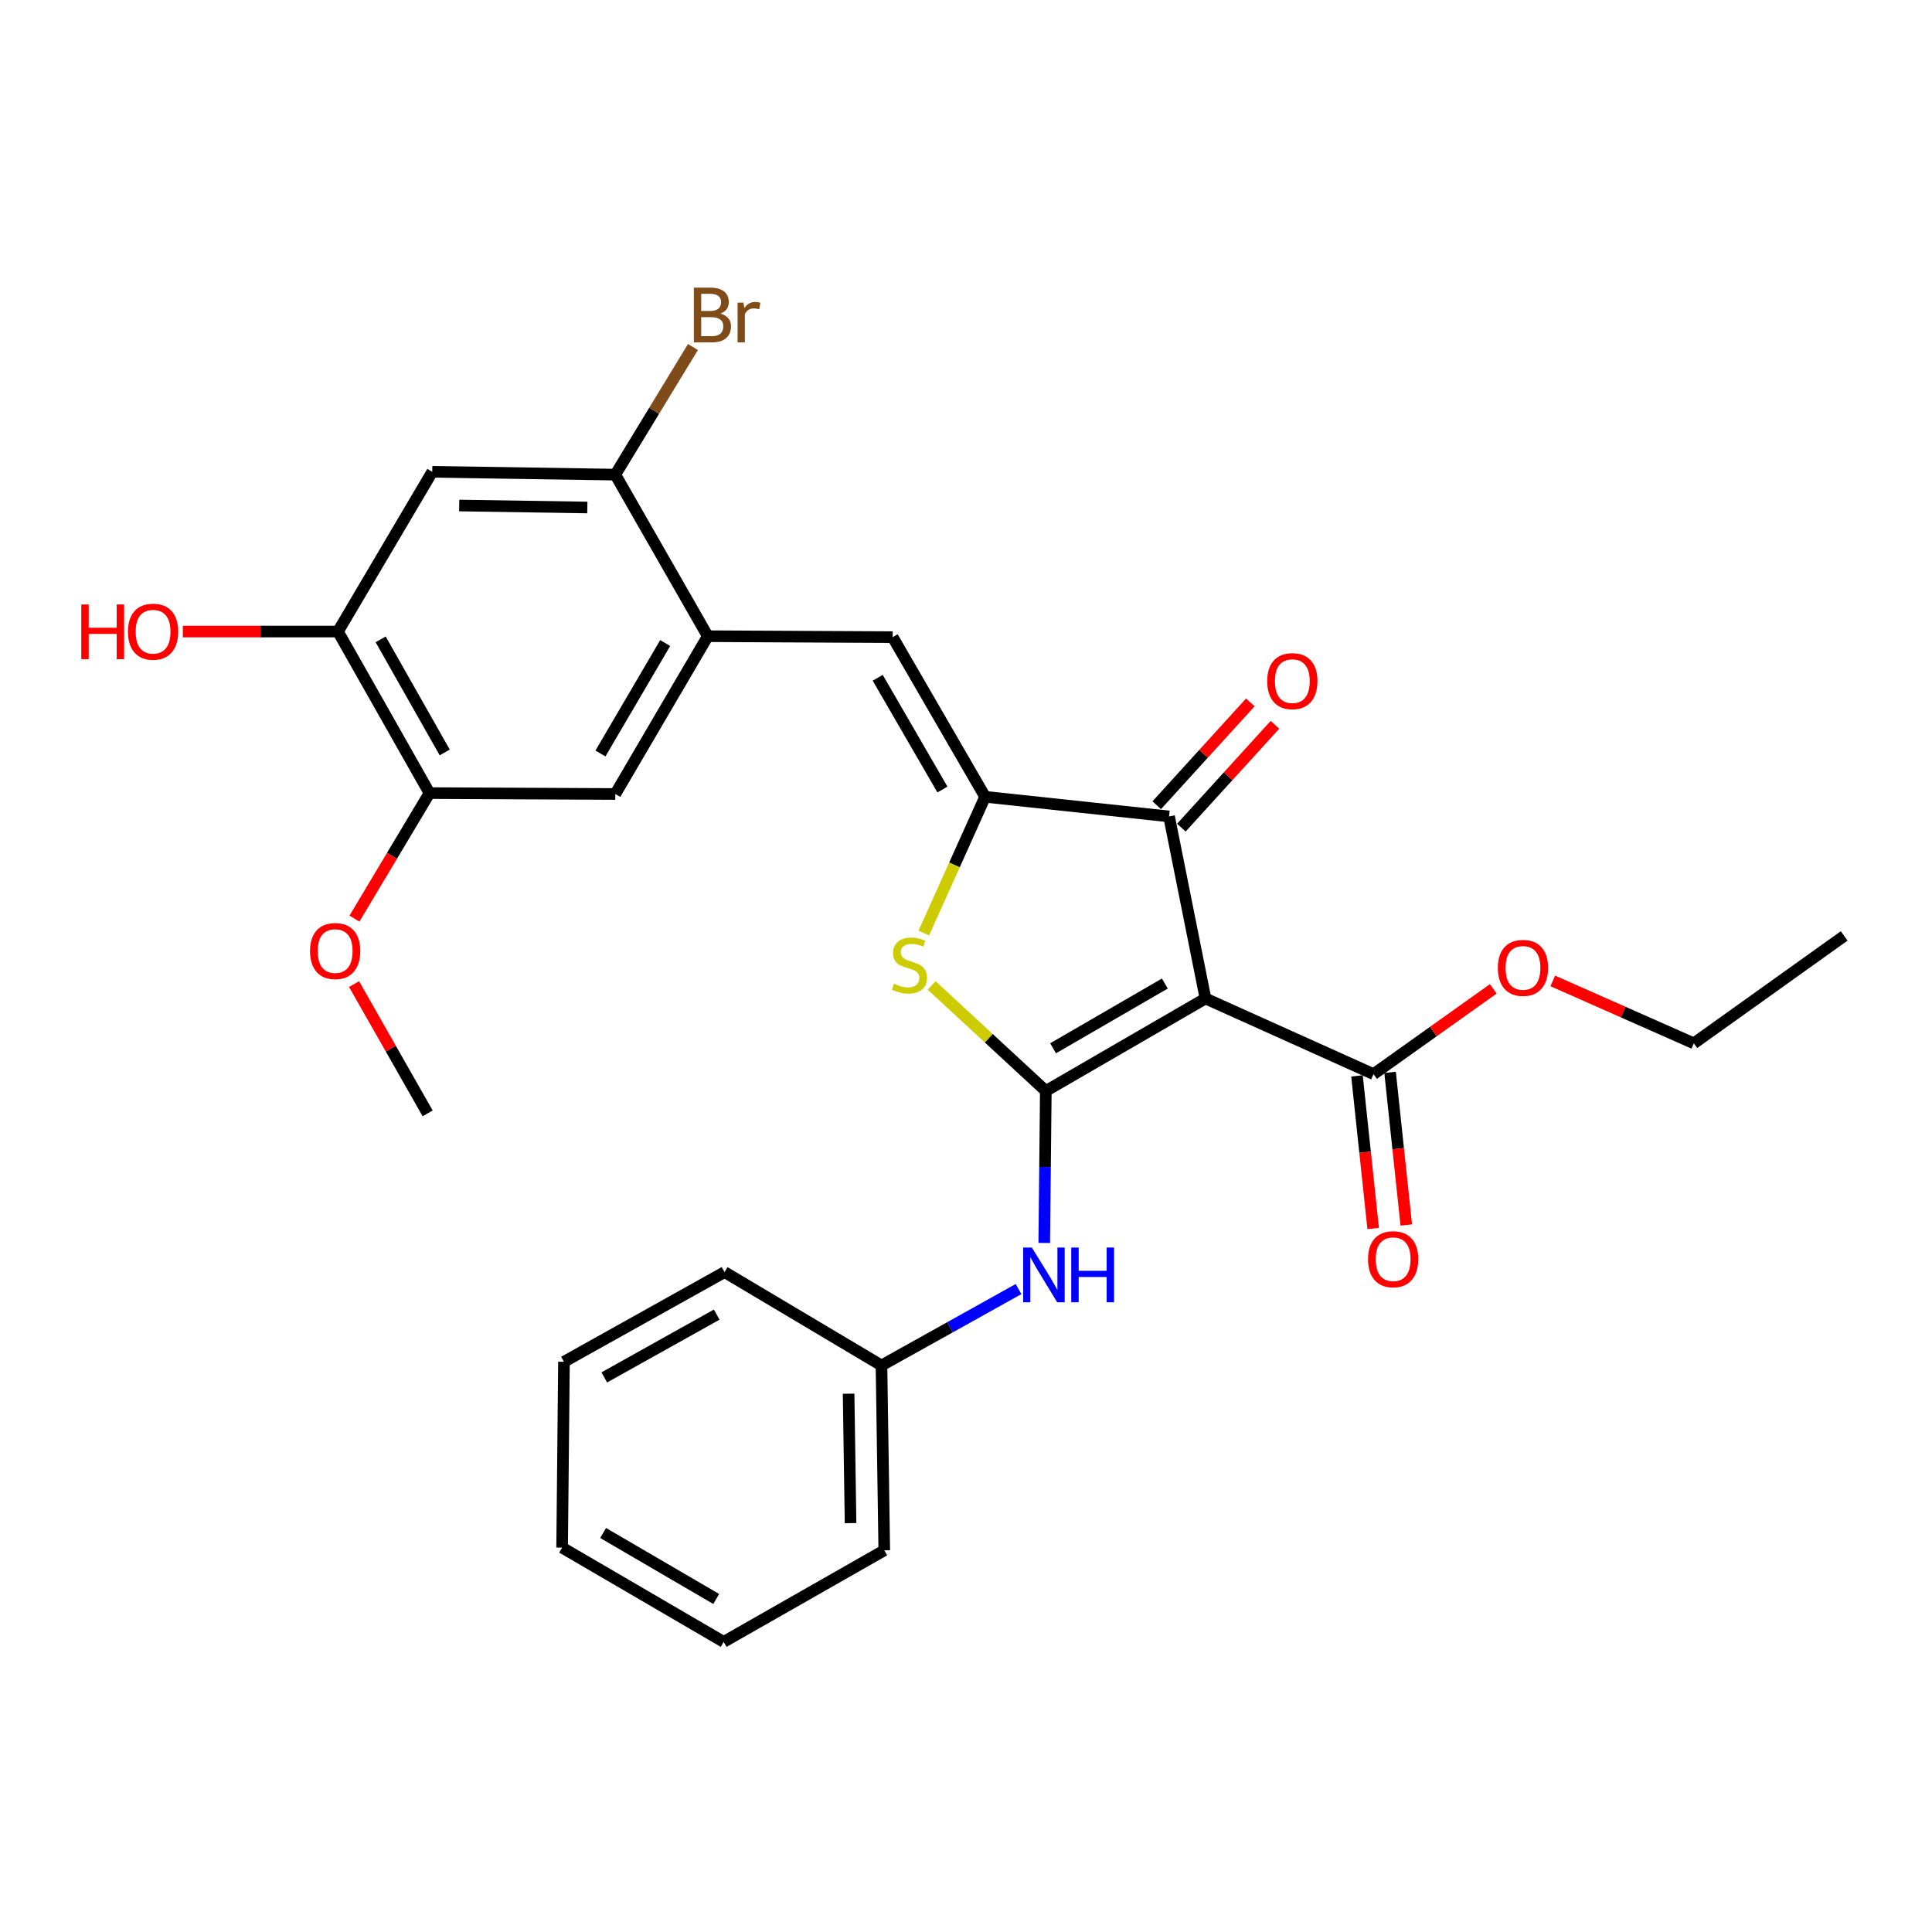 <?xml version='1.0' encoding='iso-8859-1'?>
<svg version='1.1' baseProfile='full'
              xmlns='http://www.w3.org/2000/svg'
                      xmlns:rdkit='http://www.rdkit.org/xml'
                      xmlns:xlink='http://www.w3.org/1999/xlink'
                  xml:space='preserve'
width='1000px' height='1000px' viewBox='0 0 1000 1000'>
<!-- END OF HEADER -->
<rect style='opacity:1.0;fill:#FFFFFF;stroke:none' width='1000' height='1000' x='0' y='0'> </rect>
<path class='bond-0' d='M 541.312,564.682 L 623.951,516.814' style='fill:none;fill-rule:evenodd;stroke:#000000;stroke-width:6px;stroke-linecap:butt;stroke-linejoin:miter;stroke-opacity:1' />
<path class='bond-0' d='M 545.071,542.59 L 602.918,509.082' style='fill:none;fill-rule:evenodd;stroke:#000000;stroke-width:6px;stroke-linecap:butt;stroke-linejoin:miter;stroke-opacity:1' />
<path class='bond-2' d='M 541.312,564.682 L 511.761,537.371' style='fill:none;fill-rule:evenodd;stroke:#000000;stroke-width:6px;stroke-linecap:butt;stroke-linejoin:miter;stroke-opacity:1' />
<path class='bond-2' d='M 511.761,537.371 L 482.209,510.06' style='fill:none;fill-rule:evenodd;stroke:#CCCC00;stroke-width:6px;stroke-linecap:butt;stroke-linejoin:miter;stroke-opacity:1' />
<path class='bond-7' d='M 541.312,564.682 L 540.909,604.016' style='fill:none;fill-rule:evenodd;stroke:#000000;stroke-width:6px;stroke-linecap:butt;stroke-linejoin:miter;stroke-opacity:1' />
<path class='bond-7' d='M 540.909,604.016 L 540.505,643.35' style='fill:none;fill-rule:evenodd;stroke:#0000FF;stroke-width:6px;stroke-linecap:butt;stroke-linejoin:miter;stroke-opacity:1' />
<path class='bond-3' d='M 623.951,516.814 L 605.101,422.581' style='fill:none;fill-rule:evenodd;stroke:#000000;stroke-width:6px;stroke-linecap:butt;stroke-linejoin:miter;stroke-opacity:1' />
<path class='bond-5' d='M 623.951,516.814 L 710.937,555.97' style='fill:none;fill-rule:evenodd;stroke:#000000;stroke-width:6px;stroke-linecap:butt;stroke-linejoin:miter;stroke-opacity:1' />
<path class='bond-1' d='M 509.892,412.424 L 494.023,447.683' style='fill:none;fill-rule:evenodd;stroke:#000000;stroke-width:6px;stroke-linecap:butt;stroke-linejoin:miter;stroke-opacity:1' />
<path class='bond-1' d='M 494.023,447.683 L 478.155,482.942' style='fill:none;fill-rule:evenodd;stroke:#CCCC00;stroke-width:6px;stroke-linecap:butt;stroke-linejoin:miter;stroke-opacity:1' />
<path class='bond-4' d='M 509.892,412.424 L 462.043,329.785' style='fill:none;fill-rule:evenodd;stroke:#000000;stroke-width:6px;stroke-linecap:butt;stroke-linejoin:miter;stroke-opacity:1' />
<path class='bond-4' d='M 487.802,408.663 L 454.307,350.815' style='fill:none;fill-rule:evenodd;stroke:#000000;stroke-width:6px;stroke-linecap:butt;stroke-linejoin:miter;stroke-opacity:1' />
<path class='bond-28' d='M 509.892,412.424 L 605.101,422.581' style='fill:none;fill-rule:evenodd;stroke:#000000;stroke-width:6px;stroke-linecap:butt;stroke-linejoin:miter;stroke-opacity:1' />
<path class='bond-13' d='M 611.473,428.381 L 635.692,401.771' style='fill:none;fill-rule:evenodd;stroke:#000000;stroke-width:6px;stroke-linecap:butt;stroke-linejoin:miter;stroke-opacity:1' />
<path class='bond-13' d='M 635.692,401.771 L 659.911,375.161' style='fill:none;fill-rule:evenodd;stroke:#FF0000;stroke-width:6px;stroke-linecap:butt;stroke-linejoin:miter;stroke-opacity:1' />
<path class='bond-13' d='M 598.729,416.782 L 622.948,390.172' style='fill:none;fill-rule:evenodd;stroke:#000000;stroke-width:6px;stroke-linecap:butt;stroke-linejoin:miter;stroke-opacity:1' />
<path class='bond-13' d='M 622.948,390.172 L 647.167,363.562' style='fill:none;fill-rule:evenodd;stroke:#FF0000;stroke-width:6px;stroke-linecap:butt;stroke-linejoin:miter;stroke-opacity:1' />
<path class='bond-6' d='M 462.043,329.785 L 366.346,329.296' style='fill:none;fill-rule:evenodd;stroke:#000000;stroke-width:6px;stroke-linecap:butt;stroke-linejoin:miter;stroke-opacity:1' />
<path class='bond-14' d='M 702.369,556.879 L 706.56,596.374' style='fill:none;fill-rule:evenodd;stroke:#000000;stroke-width:6px;stroke-linecap:butt;stroke-linejoin:miter;stroke-opacity:1' />
<path class='bond-14' d='M 706.56,596.374 L 710.751,635.869' style='fill:none;fill-rule:evenodd;stroke:#FF0000;stroke-width:6px;stroke-linecap:butt;stroke-linejoin:miter;stroke-opacity:1' />
<path class='bond-14' d='M 719.505,555.06 L 723.696,594.555' style='fill:none;fill-rule:evenodd;stroke:#000000;stroke-width:6px;stroke-linecap:butt;stroke-linejoin:miter;stroke-opacity:1' />
<path class='bond-14' d='M 723.696,594.555 L 727.887,634.051' style='fill:none;fill-rule:evenodd;stroke:#FF0000;stroke-width:6px;stroke-linecap:butt;stroke-linejoin:miter;stroke-opacity:1' />
<path class='bond-17' d='M 710.937,555.97 L 741.927,533.904' style='fill:none;fill-rule:evenodd;stroke:#000000;stroke-width:6px;stroke-linecap:butt;stroke-linejoin:miter;stroke-opacity:1' />
<path class='bond-17' d='M 741.927,533.904 L 772.917,511.839' style='fill:none;fill-rule:evenodd;stroke:#FF0000;stroke-width:6px;stroke-linecap:butt;stroke-linejoin:miter;stroke-opacity:1' />
<path class='bond-9' d='M 366.346,329.296 L 318.478,245.671' style='fill:none;fill-rule:evenodd;stroke:#000000;stroke-width:6px;stroke-linecap:butt;stroke-linejoin:miter;stroke-opacity:1' />
<path class='bond-11' d='M 366.346,329.296 L 318.478,410.968' style='fill:none;fill-rule:evenodd;stroke:#000000;stroke-width:6px;stroke-linecap:butt;stroke-linejoin:miter;stroke-opacity:1' />
<path class='bond-11' d='M 344.299,332.834 L 310.791,390.004' style='fill:none;fill-rule:evenodd;stroke:#000000;stroke-width:6px;stroke-linecap:butt;stroke-linejoin:miter;stroke-opacity:1' />
<path class='bond-16' d='M 527.189,667.219 L 491.72,686.991' style='fill:none;fill-rule:evenodd;stroke:#0000FF;stroke-width:6px;stroke-linecap:butt;stroke-linejoin:miter;stroke-opacity:1' />
<path class='bond-16' d='M 491.72,686.991 L 456.251,706.763' style='fill:none;fill-rule:evenodd;stroke:#000000;stroke-width:6px;stroke-linecap:butt;stroke-linejoin:miter;stroke-opacity:1' />
<path class='bond-8' d='M 223.738,244.207 L 318.478,245.671' style='fill:none;fill-rule:evenodd;stroke:#000000;stroke-width:6px;stroke-linecap:butt;stroke-linejoin:miter;stroke-opacity:1' />
<path class='bond-8' d='M 237.683,261.657 L 304.001,262.682' style='fill:none;fill-rule:evenodd;stroke:#000000;stroke-width:6px;stroke-linecap:butt;stroke-linejoin:miter;stroke-opacity:1' />
<path class='bond-30' d='M 223.738,244.207 L 174.932,326.884' style='fill:none;fill-rule:evenodd;stroke:#000000;stroke-width:6px;stroke-linecap:butt;stroke-linejoin:miter;stroke-opacity:1' />
<path class='bond-15' d='M 318.478,245.671 L 338.574,212.646' style='fill:none;fill-rule:evenodd;stroke:#000000;stroke-width:6px;stroke-linecap:butt;stroke-linejoin:miter;stroke-opacity:1' />
<path class='bond-15' d='M 338.574,212.646 L 358.67,179.62' style='fill:none;fill-rule:evenodd;stroke:#7F4C19;stroke-width:6px;stroke-linecap:butt;stroke-linejoin:miter;stroke-opacity:1' />
<path class='bond-10' d='M 174.932,326.884 L 222.302,410.509' style='fill:none;fill-rule:evenodd;stroke:#000000;stroke-width:6px;stroke-linecap:butt;stroke-linejoin:miter;stroke-opacity:1' />
<path class='bond-10' d='M 197.031,330.934 L 230.19,389.472' style='fill:none;fill-rule:evenodd;stroke:#000000;stroke-width:6px;stroke-linecap:butt;stroke-linejoin:miter;stroke-opacity:1' />
<path class='bond-18' d='M 174.932,326.884 L 134.78,326.884' style='fill:none;fill-rule:evenodd;stroke:#000000;stroke-width:6px;stroke-linecap:butt;stroke-linejoin:miter;stroke-opacity:1' />
<path class='bond-18' d='M 134.78,326.884 L 94.627,326.884' style='fill:none;fill-rule:evenodd;stroke:#FF0000;stroke-width:6px;stroke-linecap:butt;stroke-linejoin:miter;stroke-opacity:1' />
<path class='bond-12' d='M 318.478,410.968 L 222.302,410.509' style='fill:none;fill-rule:evenodd;stroke:#000000;stroke-width:6px;stroke-linecap:butt;stroke-linejoin:miter;stroke-opacity:1' />
<path class='bond-19' d='M 222.302,410.509 L 202.881,442.996' style='fill:none;fill-rule:evenodd;stroke:#000000;stroke-width:6px;stroke-linecap:butt;stroke-linejoin:miter;stroke-opacity:1' />
<path class='bond-19' d='M 202.881,442.996 L 183.46,475.482' style='fill:none;fill-rule:evenodd;stroke:#FF0000;stroke-width:6px;stroke-linecap:butt;stroke-linejoin:miter;stroke-opacity:1' />
<path class='bond-21' d='M 456.251,706.763 L 457.697,802.46' style='fill:none;fill-rule:evenodd;stroke:#000000;stroke-width:6px;stroke-linecap:butt;stroke-linejoin:miter;stroke-opacity:1' />
<path class='bond-21' d='M 439.238,721.378 L 440.249,788.366' style='fill:none;fill-rule:evenodd;stroke:#000000;stroke-width:6px;stroke-linecap:butt;stroke-linejoin:miter;stroke-opacity:1' />
<path class='bond-22' d='M 456.251,706.763 L 375.039,658.435' style='fill:none;fill-rule:evenodd;stroke:#000000;stroke-width:6px;stroke-linecap:butt;stroke-linejoin:miter;stroke-opacity:1' />
<path class='bond-20' d='M 803.709,507.716 L 840.215,523.873' style='fill:none;fill-rule:evenodd;stroke:#FF0000;stroke-width:6px;stroke-linecap:butt;stroke-linejoin:miter;stroke-opacity:1' />
<path class='bond-20' d='M 840.215,523.873 L 876.722,540.03' style='fill:none;fill-rule:evenodd;stroke:#000000;stroke-width:6px;stroke-linecap:butt;stroke-linejoin:miter;stroke-opacity:1' />
<path class='bond-23' d='M 183.256,509.36 L 202.301,542.813' style='fill:none;fill-rule:evenodd;stroke:#FF0000;stroke-width:6px;stroke-linecap:butt;stroke-linejoin:miter;stroke-opacity:1' />
<path class='bond-23' d='M 202.301,542.813 L 221.345,576.266' style='fill:none;fill-rule:evenodd;stroke:#000000;stroke-width:6px;stroke-linecap:butt;stroke-linejoin:miter;stroke-opacity:1' />
<path class='bond-24' d='M 876.722,540.03 L 954.545,484.426' style='fill:none;fill-rule:evenodd;stroke:#000000;stroke-width:6px;stroke-linecap:butt;stroke-linejoin:miter;stroke-opacity:1' />
<path class='bond-26' d='M 457.697,802.46 L 374.57,849.83' style='fill:none;fill-rule:evenodd;stroke:#000000;stroke-width:6px;stroke-linecap:butt;stroke-linejoin:miter;stroke-opacity:1' />
<path class='bond-25' d='M 375.039,658.435 L 291.911,704.858' style='fill:none;fill-rule:evenodd;stroke:#000000;stroke-width:6px;stroke-linecap:butt;stroke-linejoin:miter;stroke-opacity:1' />
<path class='bond-25' d='M 370.972,680.444 L 312.782,712.94' style='fill:none;fill-rule:evenodd;stroke:#000000;stroke-width:6px;stroke-linecap:butt;stroke-linejoin:miter;stroke-opacity:1' />
<path class='bond-27' d='M 291.911,704.858 L 290.954,801.043' style='fill:none;fill-rule:evenodd;stroke:#000000;stroke-width:6px;stroke-linecap:butt;stroke-linejoin:miter;stroke-opacity:1' />
<path class='bond-29' d='M 374.57,849.83 L 290.954,801.043' style='fill:none;fill-rule:evenodd;stroke:#000000;stroke-width:6px;stroke-linecap:butt;stroke-linejoin:miter;stroke-opacity:1' />
<path class='bond-29' d='M 370.712,827.628 L 312.181,793.477' style='fill:none;fill-rule:evenodd;stroke:#000000;stroke-width:6px;stroke-linecap:butt;stroke-linejoin:miter;stroke-opacity:1' />
<path  class='atom-3' d='M 462.726 509.167
Q 463.046 509.287, 464.366 509.847
Q 465.686 510.407, 467.126 510.767
Q 468.606 511.087, 470.046 511.087
Q 472.726 511.087, 474.286 509.807
Q 475.846 508.487, 475.846 506.207
Q 475.846 504.647, 475.046 503.687
Q 474.286 502.727, 473.086 502.207
Q 471.886 501.687, 469.886 501.087
Q 467.366 500.327, 465.846 499.607
Q 464.366 498.887, 463.286 497.367
Q 462.246 495.847, 462.246 493.287
Q 462.246 489.727, 464.646 487.527
Q 467.086 485.327, 471.886 485.327
Q 475.166 485.327, 478.886 486.887
L 477.966 489.967
Q 474.566 488.567, 472.006 488.567
Q 469.246 488.567, 467.726 489.727
Q 466.206 490.847, 466.246 492.807
Q 466.246 494.327, 467.006 495.247
Q 467.806 496.167, 468.926 496.687
Q 470.086 497.207, 472.006 497.807
Q 474.566 498.607, 476.086 499.407
Q 477.606 500.207, 478.686 501.847
Q 479.806 503.447, 479.806 506.207
Q 479.806 510.127, 477.166 512.247
Q 474.566 514.327, 470.206 514.327
Q 467.686 514.327, 465.766 513.767
Q 463.886 513.247, 461.646 512.327
L 462.726 509.167
' fill='#CCCC00'/>
<path  class='atom-8' d='M 534.076 645.731
L 543.356 660.731
Q 544.276 662.211, 545.756 664.891
Q 547.236 667.571, 547.316 667.731
L 547.316 645.731
L 551.076 645.731
L 551.076 674.051
L 547.196 674.051
L 537.236 657.651
Q 536.076 655.731, 534.836 653.531
Q 533.636 651.331, 533.276 650.651
L 533.276 674.051
L 529.596 674.051
L 529.596 645.731
L 534.076 645.731
' fill='#0000FF'/>
<path  class='atom-8' d='M 554.476 645.731
L 558.316 645.731
L 558.316 657.771
L 572.796 657.771
L 572.796 645.731
L 576.636 645.731
L 576.636 674.051
L 572.796 674.051
L 572.796 660.971
L 558.316 660.971
L 558.316 674.051
L 554.476 674.051
L 554.476 645.731
' fill='#0000FF'/>
<path  class='atom-14' d='M 655.909 352.554
Q 655.909 345.754, 659.269 341.954
Q 662.629 338.154, 668.909 338.154
Q 675.189 338.154, 678.549 341.954
Q 681.909 345.754, 681.909 352.554
Q 681.909 359.434, 678.509 363.354
Q 675.109 367.234, 668.909 367.234
Q 662.669 367.234, 659.269 363.354
Q 655.909 359.474, 655.909 352.554
M 668.909 364.034
Q 673.229 364.034, 675.549 361.154
Q 677.909 358.234, 677.909 352.554
Q 677.909 346.994, 675.549 344.194
Q 673.229 341.354, 668.909 341.354
Q 664.589 341.354, 662.229 344.154
Q 659.909 346.954, 659.909 352.554
Q 659.909 358.274, 662.229 361.154
Q 664.589 364.034, 668.909 364.034
' fill='#FF0000'/>
<path  class='atom-15' d='M 708.094 651.766
Q 708.094 644.966, 711.454 641.166
Q 714.814 637.366, 721.094 637.366
Q 727.374 637.366, 730.734 641.166
Q 734.094 644.966, 734.094 651.766
Q 734.094 658.646, 730.694 662.566
Q 727.294 666.446, 721.094 666.446
Q 714.854 666.446, 711.454 662.566
Q 708.094 658.686, 708.094 651.766
M 721.094 663.246
Q 725.414 663.246, 727.734 660.366
Q 730.094 657.446, 730.094 651.766
Q 730.094 646.206, 727.734 643.406
Q 725.414 640.566, 721.094 640.566
Q 716.774 640.566, 714.414 643.366
Q 712.094 646.166, 712.094 651.766
Q 712.094 657.486, 714.414 660.366
Q 716.774 663.246, 721.094 663.246
' fill='#FF0000'/>
<path  class='atom-16' d='M 372.898 162.322
Q 375.618 163.082, 376.978 164.762
Q 378.378 166.402, 378.378 168.842
Q 378.378 172.762, 375.858 175.002
Q 373.378 177.202, 368.658 177.202
L 359.138 177.202
L 359.138 148.882
L 367.498 148.882
Q 372.338 148.882, 374.778 150.842
Q 377.218 152.802, 377.218 156.402
Q 377.218 160.682, 372.898 162.322
M 362.938 152.082
L 362.938 160.962
L 367.498 160.962
Q 370.298 160.962, 371.738 159.842
Q 373.218 158.682, 373.218 156.402
Q 373.218 152.082, 367.498 152.082
L 362.938 152.082
M 368.658 174.002
Q 371.418 174.002, 372.898 172.682
Q 374.378 171.362, 374.378 168.842
Q 374.378 166.522, 372.738 165.362
Q 371.138 164.162, 368.058 164.162
L 362.938 164.162
L 362.938 174.002
L 368.658 174.002
' fill='#7F4C19'/>
<path  class='atom-16' d='M 384.818 156.642
L 385.258 159.482
Q 387.418 156.282, 390.938 156.282
Q 392.058 156.282, 393.578 156.682
L 392.978 160.042
Q 391.258 159.642, 390.298 159.642
Q 388.618 159.642, 387.498 160.322
Q 386.418 160.962, 385.538 162.522
L 385.538 177.202
L 381.778 177.202
L 381.778 156.642
L 384.818 156.642
' fill='#7F4C19'/>
<path  class='atom-18' d='M 775.291 500.973
Q 775.291 494.173, 778.651 490.373
Q 782.011 486.573, 788.291 486.573
Q 794.571 486.573, 797.931 490.373
Q 801.291 494.173, 801.291 500.973
Q 801.291 507.853, 797.891 511.773
Q 794.491 515.653, 788.291 515.653
Q 782.051 515.653, 778.651 511.773
Q 775.291 507.893, 775.291 500.973
M 788.291 512.453
Q 792.611 512.453, 794.931 509.573
Q 797.291 506.653, 797.291 500.973
Q 797.291 495.413, 794.931 492.613
Q 792.611 489.773, 788.291 489.773
Q 783.971 489.773, 781.611 492.573
Q 779.291 495.373, 779.291 500.973
Q 779.291 506.693, 781.611 509.573
Q 783.971 512.453, 788.291 512.453
' fill='#FF0000'/>
<path  class='atom-19' d='M 42.075 312.884
L 45.915 312.884
L 45.915 324.924
L 60.395 324.924
L 60.395 312.884
L 64.235 312.884
L 64.235 341.204
L 60.395 341.204
L 60.395 328.124
L 45.915 328.124
L 45.915 341.204
L 42.075 341.204
L 42.075 312.884
' fill='#FF0000'/>
<path  class='atom-19' d='M 66.235 326.964
Q 66.235 320.164, 69.595 316.364
Q 72.955 312.564, 79.235 312.564
Q 85.515 312.564, 88.875 316.364
Q 92.235 320.164, 92.235 326.964
Q 92.235 333.844, 88.835 337.764
Q 85.435 341.644, 79.235 341.644
Q 72.995 341.644, 69.595 337.764
Q 66.235 333.884, 66.235 326.964
M 79.235 338.444
Q 83.555 338.444, 85.875 335.564
Q 88.235 332.644, 88.235 326.964
Q 88.235 321.404, 85.875 318.604
Q 83.555 315.764, 79.235 315.764
Q 74.915 315.764, 72.555 318.564
Q 70.235 321.364, 70.235 326.964
Q 70.235 332.684, 72.555 335.564
Q 74.915 338.444, 79.235 338.444
' fill='#FF0000'/>
<path  class='atom-20' d='M 160.477 492.261
Q 160.477 485.461, 163.837 481.661
Q 167.197 477.861, 173.477 477.861
Q 179.757 477.861, 183.117 481.661
Q 186.477 485.461, 186.477 492.261
Q 186.477 499.141, 183.077 503.061
Q 179.677 506.941, 173.477 506.941
Q 167.237 506.941, 163.837 503.061
Q 160.477 499.181, 160.477 492.261
M 173.477 503.741
Q 177.797 503.741, 180.117 500.861
Q 182.477 497.941, 182.477 492.261
Q 182.477 486.701, 180.117 483.901
Q 177.797 481.061, 173.477 481.061
Q 169.157 481.061, 166.797 483.861
Q 164.477 486.661, 164.477 492.261
Q 164.477 497.981, 166.797 500.861
Q 169.157 503.741, 173.477 503.741
' fill='#FF0000'/>
</svg>
